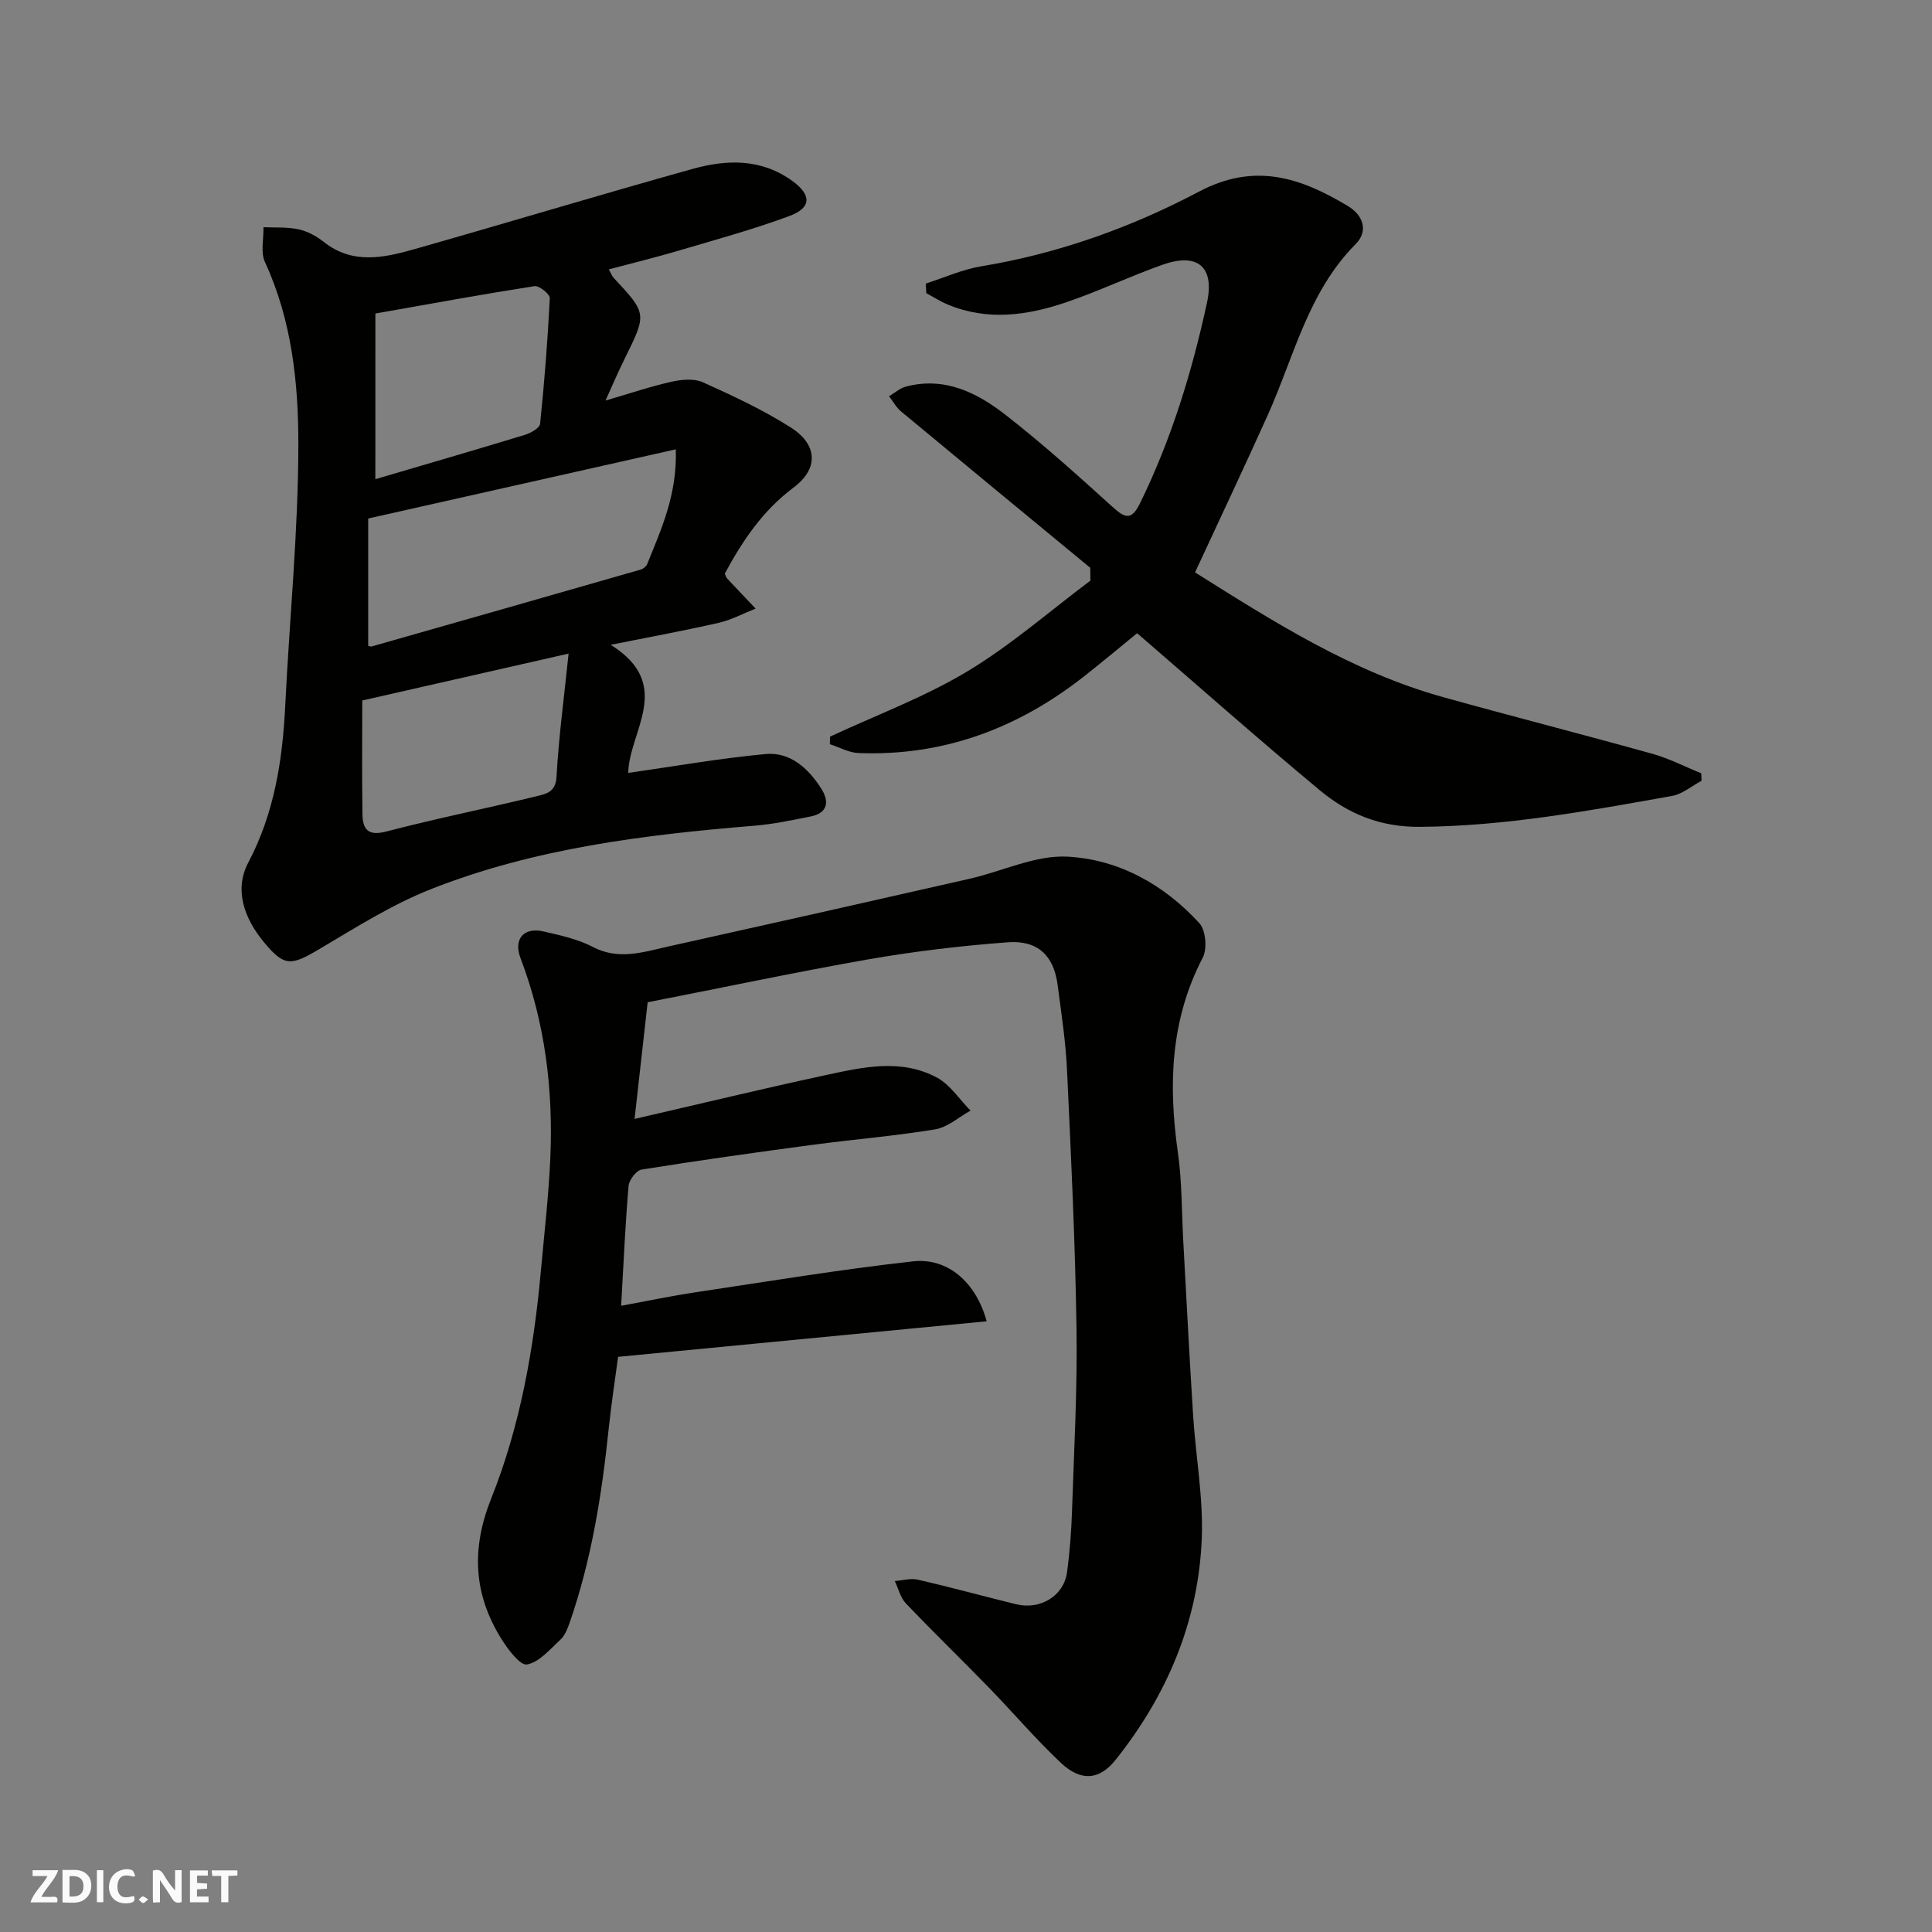 <svg enable-background="new 0 0 400 400" viewBox="0 0 400 400" xmlns="http://www.w3.org/2000/svg"><rect x="0" y="0" width="400" height="400" fill="#808080" stroke="none"/><g fill="#fafafb"><path d="m37.59 393.81c-.92.31-1.52.05-2-.78-.7-1.2-1.52-2.34-2.47-3.78v4.59c-.55.03-.95.05-1.41.07-.03-.37-.06-.64-.06-.91 0-1.91 0-3.81 0-5.7 1.13-.41 1.77-.03 2.29.91.62 1.11 1.38 2.14 2.31 3.19v-4.2h1.35v6.61z"/><path d="m12.94 393.88v-6.75c1.9.19 3.93-.54 5.37 1.29.8 1.01.78 2.88.03 3.97-1.37 1.97-3.4 1.51-5.4 1.49m1.45-1.22c2.04.12 2.92-.58 2.89-2.21-.03-1.51-.98-2.19-2.89-2z"/><path d="m11.81 393.87h-5.49c.68-2.18 2.47-3.48 3.51-5.45h-3.08v-1.21h5.29c-.71 2.13-2.44 3.48-3.47 5.51.86 0 1.63.04 2.39-.01.79-.05 1.14.21.85 1.16"/><path d="m39.33 393.86v-6.61h3.7v1.07h-2.22v1.52c.68.04 1.34.09 2.07.13v1.07c-.72.05-1.38.09-2.1.14v1.48h2.4v1.19h-3.85z"/><path d="m27.71 388.56c-1.15-.3-2.46-.61-3.1.64-.37.73-.41 1.93-.06 2.67.63 1.35 1.99.93 3.17.68.35.94-.01 1.32-.93 1.46-1.62.25-3.05-.27-3.76-1.48-.73-1.24-.6-3.03.31-4.17.88-1.11 2.71-1.7 4-1.16.32.13.44.74.65 1.12-.1.08-.19.16-.28.24"/><path d="m49.15 387.24v1.07c-.59.02-1.17.05-1.87.08v5.44h-1.48v-5.44h-1.85c-.05-.4-.08-.73-.13-1.15z"/><path d="m20.06 387.21h1.33v6.62h-1.33z"/><path d="m30.68 393.25c-.49.38-.8.79-1.05.76-.32-.05-.6-.45-.9-.7.26-.24.51-.64.8-.67.29-.04.62.3 1.15.61"/></g><path d="m134.09 207.51c-.89 7.93-1.79 15.88-2.71 24.15 13.42-3.09 26.42-6.23 39.49-9.05 7.69-1.66 15.64-3.5 23.09.48 2.76 1.47 4.67 4.52 6.98 6.85-2.43 1.34-4.73 3.45-7.32 3.88-8.4 1.39-16.91 2.07-25.35 3.2-11.83 1.58-23.65 3.24-35.44 5.13-1.08.17-2.58 2.14-2.69 3.37-.68 7.89-1.02 15.8-1.54 24.83 5.62-1.03 10.44-2.05 15.31-2.78 15.03-2.25 30.03-4.74 45.12-6.42 7.13-.8 13.04 4.29 15.25 12.41-25.28 2.44-50.32 4.85-76.31 7.36-.58 4.4-1.4 9.65-1.95 14.92-1.42 13.66-3.57 27.17-8.11 40.2-.43 1.22-.97 2.58-1.87 3.42-2.15 1.99-4.37 4.67-6.93 5.15-1.41.26-3.94-3.11-5.29-5.27-5.79-9.28-6.29-18.67-2.11-29.12 6.01-15.05 8.82-31.02 10.28-47.17.7-7.69 1.59-15.38 1.94-23.1.64-14.22-1.05-28.15-6.16-41.57-1.52-3.98.7-6.49 4.79-5.53 3.46.81 7.07 1.57 10.17 3.2 5.37 2.81 10.45 1.06 15.6-.08 20.81-4.62 41.62-9.3 62.41-14.03 6.79-1.54 13.61-4.93 20.27-4.58 10.61.56 20.02 5.8 27.31 13.78 1.33 1.46 1.65 5.3.69 7.14-6.71 12.89-7.13 26.37-5.14 40.34.86 6.03.77 12.19 1.11 18.29.67 12.03 1.27 24.07 2.04 36.1.54 8.54 2.14 17.1 1.79 25.6-.7 17.14-7.2 32.41-17.85 45.76-3.43 4.3-7.28 4.42-11.34.59-5.22-4.92-9.89-10.43-14.9-15.58-5.69-5.85-11.56-11.53-17.19-17.44-1.12-1.18-1.53-3.05-2.27-4.6 1.59-.12 3.28-.63 4.76-.29 6.81 1.57 13.55 3.42 20.34 5.09 4.98 1.23 9.86-1.7 10.54-6.53.59-4.23.91-8.52 1.05-12.79.42-12.6 1.12-25.2.93-37.79-.27-17.87-1.13-35.74-1.97-53.6-.28-5.88-1.18-11.73-1.95-17.57-.79-5.99-4.08-9.23-10.3-8.77-9.62.72-19.25 1.86-28.75 3.51-15.09 2.65-30.09 5.84-45.82 8.91z" fill="#010100"/><path d="m126.05 55.77c.51.92.67 1.41.99 1.75 6.93 7.42 6.91 7.41 2.26 16.81-1.28 2.58-2.4 5.22-3.94 8.6 5.18-1.51 9.38-2.94 13.69-3.9 2.07-.46 4.64-.71 6.46.11 6.24 2.81 12.5 5.73 18.26 9.39 5.04 3.2 6.2 8.16.48 12.45-6.44 4.83-10.55 11.06-14.19 17.77.2.43.26.77.46.99 1.96 2.1 3.94 4.18 5.92 6.26-2.53 1-4.99 2.34-7.61 2.94-6.89 1.58-13.85 2.85-22.39 4.56 13.24 8.27 3.8 17.85 3.63 26.52 9.56-1.36 18.95-3.02 28.41-3.9 5.14-.48 8.86 2.95 11.53 7.11 1.71 2.67 1.45 5.09-2.21 5.82-3.83.76-7.67 1.58-11.55 1.9-22.85 1.88-45.56 4.66-67.03 13.14-8.08 3.19-15.58 7.95-23.11 12.41-5.87 3.47-7.24 3.73-11.57-1.56-3.91-4.76-6.12-10.67-3.16-16.3 5.44-10.33 7.12-21.26 7.68-32.63.88-17.97 2.69-35.93 2.71-53.89.02-12.82-1.34-25.79-6.91-37.85-.94-2.03-.25-4.8-.31-7.23 2.43.11 4.92-.07 7.27.44 1.83.4 3.68 1.39 5.16 2.57 5.96 4.75 12.42 3.35 18.77 1.55 19.24-5.46 38.38-11.26 57.65-16.63 7.08-1.97 14.24-2.19 20.71 2.54 3.87 2.83 3.96 5.49-.64 7.2-7.6 2.82-15.45 4.96-23.23 7.26-4.64 1.37-9.33 2.5-14.19 3.8zm-49.82 77.93c.36.08.55.19.69.15 18.59-5.29 37.18-10.59 55.75-15.93.52-.15 1.13-.65 1.33-1.14 2.88-7.19 6.21-14.28 5.92-23.75-21.53 4.84-42.4 9.53-63.69 14.32zm1.48-34.49c10.42-3.07 20.7-6.05 30.94-9.17 1.22-.37 3.08-1.42 3.17-2.3.9-8.65 1.58-17.33 2.01-26.01.04-.82-2.21-2.64-3.16-2.49-10.76 1.68-21.47 3.64-32.95 5.67-.01 10.95-.01 22.31-.01 34.3zm-2.71 45.82c0 7.56-.08 15.52.04 23.47.04 3.07 1.03 4.68 4.92 3.66 10.36-2.71 20.88-4.81 31.29-7.35 1.79-.44 3.8-.81 3.97-3.94.44-8.13 1.54-16.23 2.5-25.55-14.86 3.38-28.4 6.46-42.72 9.71z" fill="#010100"/><path d="m225.73 117.56c-13.07-10.78-26.14-21.55-39.17-32.37-1.01-.84-1.67-2.09-2.49-3.15 1.16-.68 2.24-1.67 3.49-2 8.03-2.12 14.76 1.27 20.7 5.91 7.65 5.96 14.88 12.48 22.07 18.99 2.59 2.35 3.92 2.89 5.7-.75 6.49-13.24 10.77-27.22 13.87-41.56 1.6-7.42-1.97-10.38-9.21-7.82-6.74 2.39-13.23 5.49-19.99 7.79-8.02 2.72-16.25 3.88-24.46.46-1.55-.64-2.98-1.57-4.46-2.37-.04-.66-.07-1.32-.11-1.98 3.82-1.22 7.56-2.92 11.47-3.57 15.92-2.63 31.03-8.03 45.1-15.47 11.59-6.12 21.06-2.87 30.8 2.97 3.14 1.88 4.38 5.14 1.61 7.92-9.86 9.94-12.75 23.33-18.21 35.46-4.88 10.83-9.96 21.57-15.02 32.49 16.07 10.09 32.42 20.55 51.35 25.82 14.41 4.01 28.91 7.71 43.32 11.73 3.48.97 6.76 2.68 10.13 4.04.02.52.05 1.03.07 1.55-2.03 1.08-3.96 2.76-6.12 3.14-17.27 3.09-34.5 6.26-52.2 6.4-8.22.07-14.84-2.69-20.7-7.56-12.55-10.43-24.77-21.25-37.84-32.53-3.23 2.63-7.05 5.83-10.96 8.91-13.7 10.78-29.15 16.58-46.72 15.9-2-.08-3.96-1.19-5.94-1.83.01-.52.03-1.05.04-1.57 9.49-4.42 19.42-8.11 28.35-13.46 9.04-5.42 17.08-12.49 25.56-18.84-.01-.88-.02-1.76-.03-2.65z" fill="#010100"/></svg>